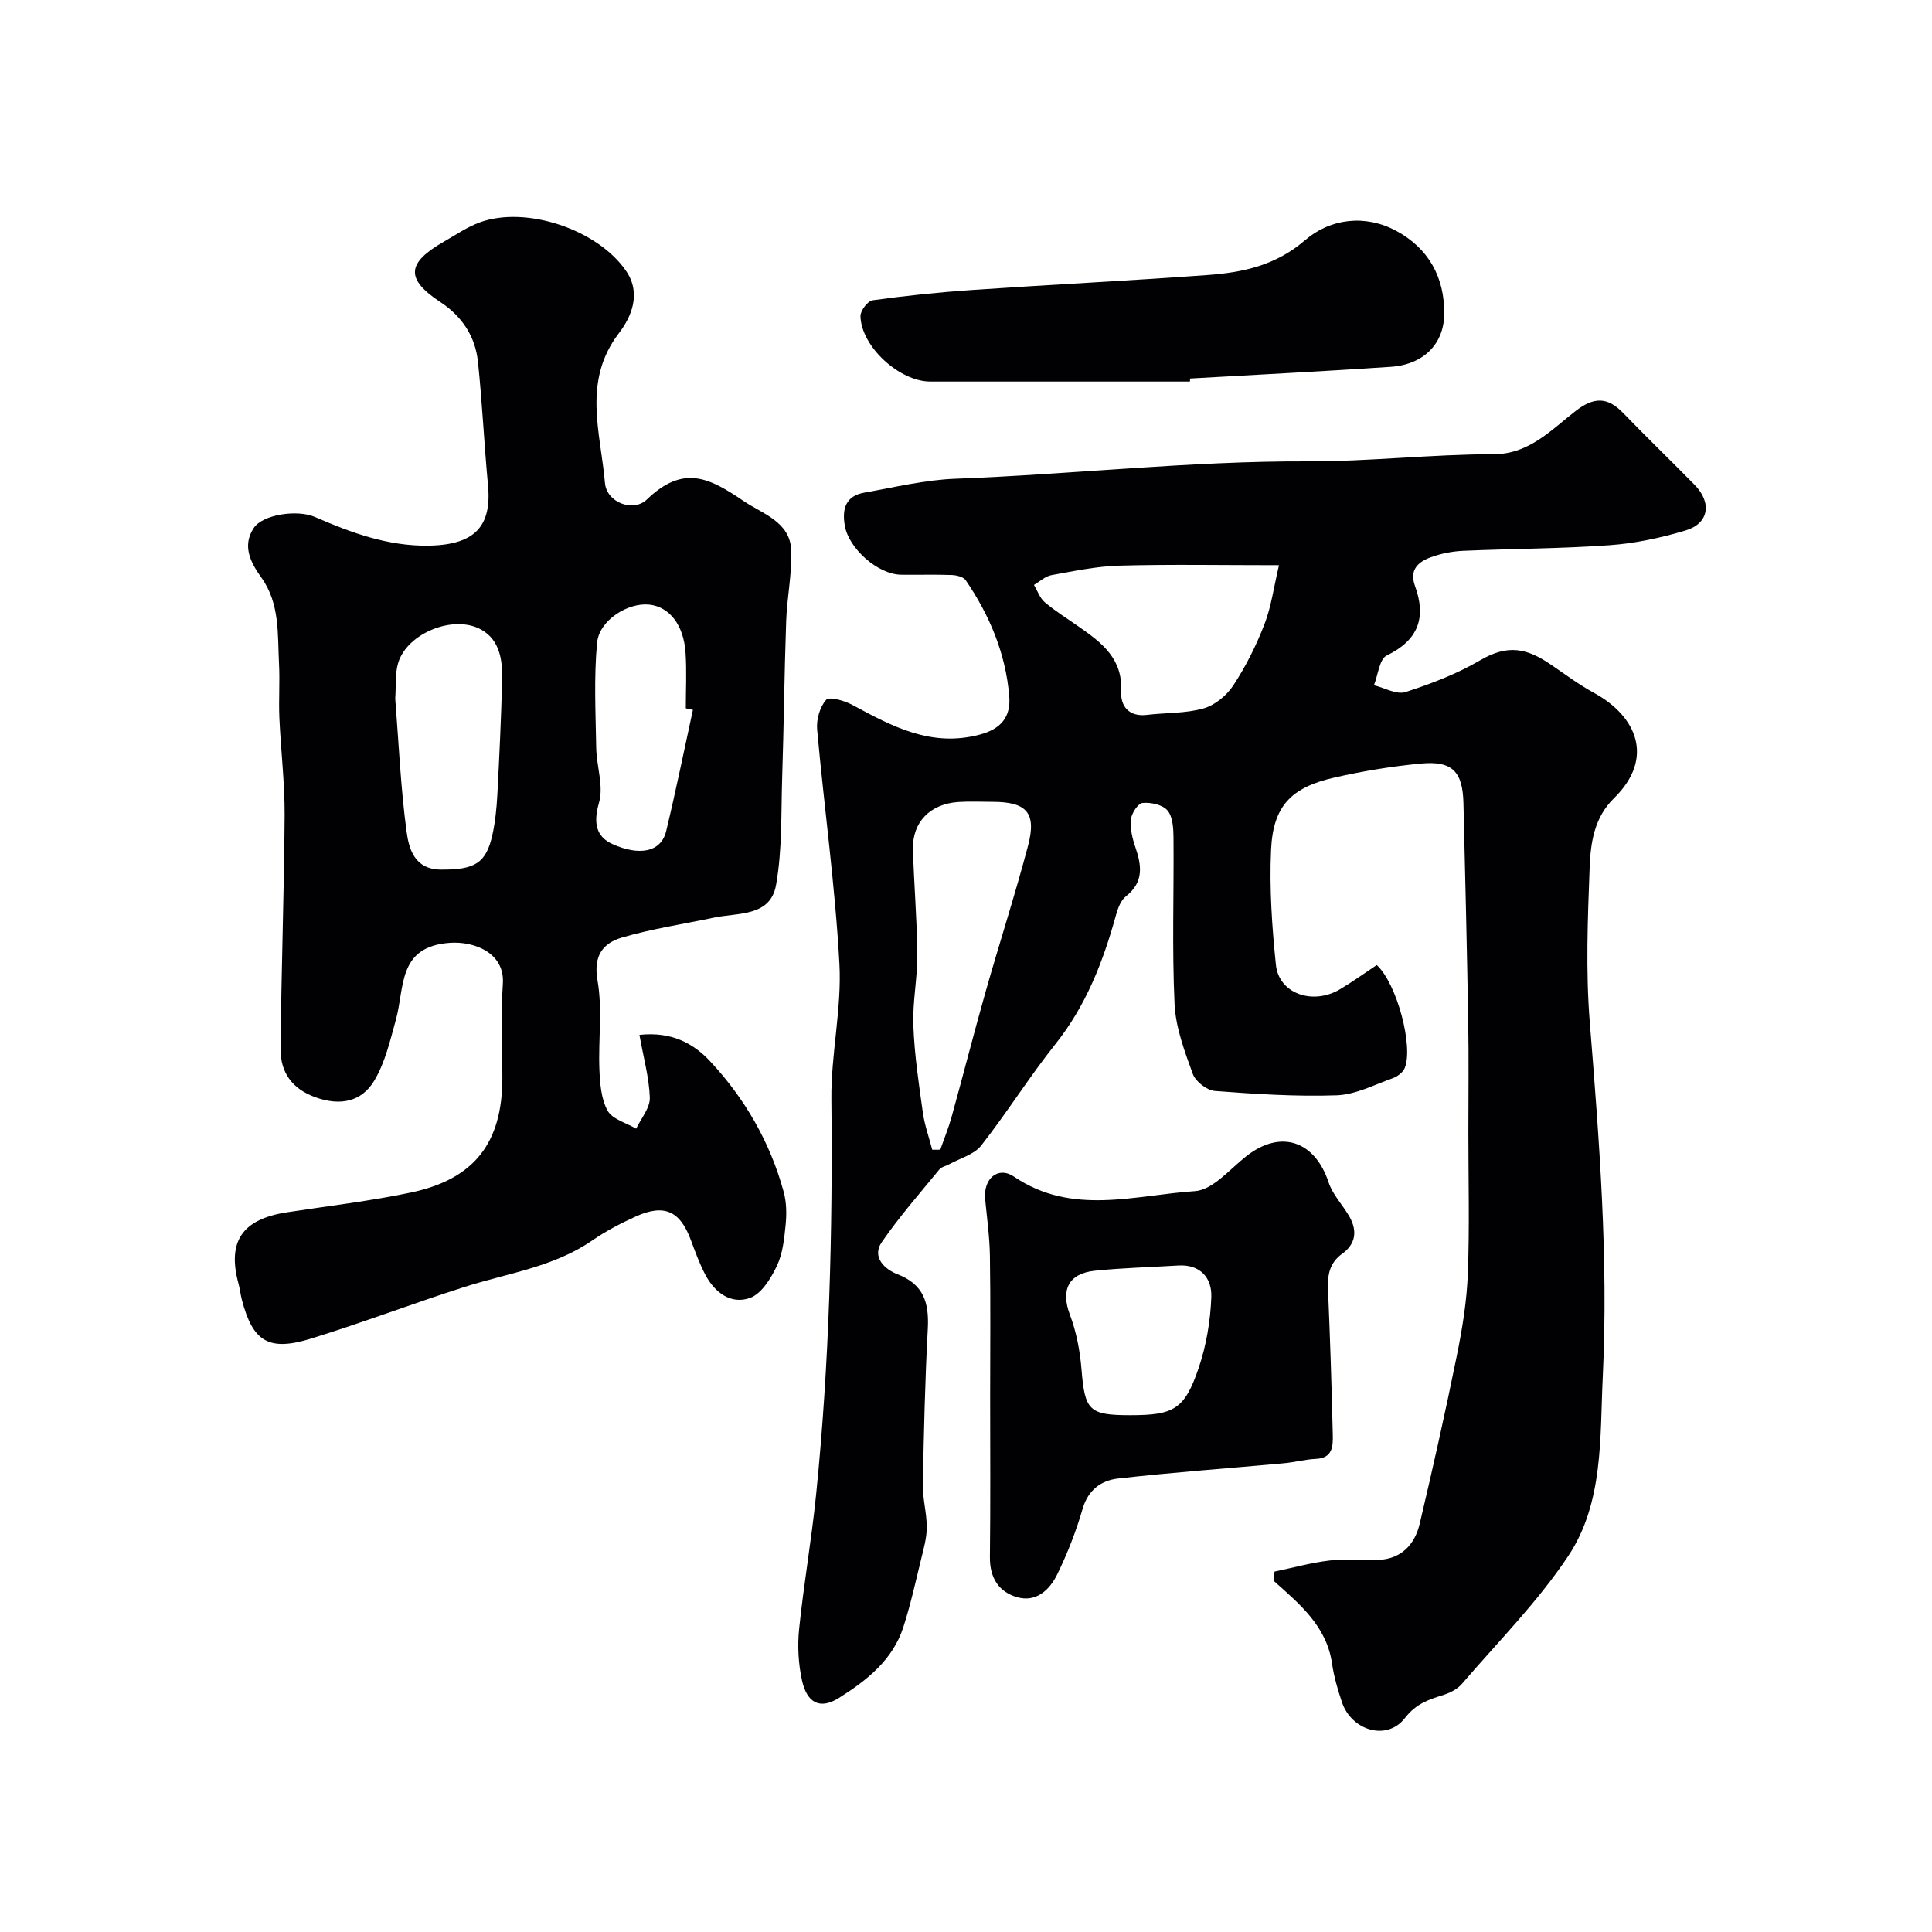 <svg enable-background="new 0 0 400 400" viewBox="0 0 400 400" xmlns="http://www.w3.org/2000/svg"><g fill="#010103"><path d="m263.87 325.38c3.82-.79 7.6-1.85 11.46-2.3 3.29-.39 6.66.03 9.99-.11 4.79-.2 7.58-3.16 8.61-7.48 2.73-11.56 5.33-23.16 7.69-34.81 1.14-5.61 2.07-11.33 2.28-17.03.37-9.69.11-19.4.11-29.1 0-7.67.1-15.33-.03-23-.26-15.1-.62-30.2-.99-45.3-.16-6.52-2.33-8.77-8.81-8.16-5.99.56-11.97 1.55-17.84 2.88-9.05 2.04-12.77 5.92-13.18 14.99-.36 7.9.19 15.9 1 23.78.61 5.99 7.64 8.45 13.32 5.05 2.63-1.57 5.12-3.37 7.56-4.99 4.16 3.78 7.65 16.91 5.78 21.35-.38.9-1.52 1.74-2.49 2.09-3.81 1.35-7.67 3.39-11.57 3.53-8.4.29-16.84-.26-25.24-.9-1.65-.13-3.99-1.95-4.56-3.51-1.7-4.69-3.55-9.6-3.78-14.49-.54-11.47-.12-22.99-.22-34.49-.02-1.91-.15-4.28-1.24-5.58-1.01-1.19-3.43-1.72-5.15-1.56-.94.08-2.28 2.11-2.42 3.37-.2 1.87.27 3.92.9 5.74 1.32 3.85 1.81 7.29-1.95 10.23-1.04.82-1.65 2.45-2.03 3.82-2.66 9.65-6.2 18.79-12.57 26.78-5.4 6.78-10.02 14.19-15.37 21.01-1.46 1.85-4.33 2.6-6.56 3.83-.7.39-1.64.55-2.1 1.12-4.05 4.94-8.28 9.77-11.9 15.02-2.2 3.2.78 5.71 3.2 6.64 5.56 2.14 6.6 6.01 6.32 11.34-.58 10.75-.82 21.53-1.02 32.3-.05 2.92.82 5.86.81 8.79-.01 2.19-.64 4.41-1.17 6.57-1.15 4.72-2.2 9.48-3.69 14.1-2.2 6.82-7.64 11.07-13.33 14.64-3.91 2.46-6.6 1.05-7.64-3.61-.76-3.44-.96-7.16-.6-10.67.95-9.27 2.57-18.48 3.51-27.75 2.76-27.23 3.45-54.54 3.17-81.9-.1-9.36 2.17-18.79 1.66-28.09-.88-16.2-3.16-32.33-4.61-48.5-.18-2.04.56-4.67 1.87-6.13.65-.72 3.79.17 5.42 1.05 8.25 4.46 16.34 8.82 26.35 6.16 4.46-1.18 6.49-3.68 6.13-7.98-.73-8.81-4.06-16.74-9.01-23.99-.48-.7-1.89-1.04-2.89-1.08-3.5-.13-7-.01-10.5-.06-4.81-.07-10.82-5.43-11.64-10.14-.61-3.53.19-6.18 4.05-6.86 6.25-1.1 12.52-2.64 18.82-2.87 24.29-.91 48.45-3.68 72.85-3.6 12.77.04 25.74-1.47 38.65-1.48 7.31-.01 11.89-5.04 16.95-8.96 3.77-2.92 6.6-2.92 9.83.43 4.86 5.03 9.9 9.89 14.8 14.88 3.61 3.68 2.96 7.99-1.86 9.43-5.11 1.53-10.46 2.68-15.78 3.06-10.07.72-20.2.72-30.29 1.16-2.25.1-4.58.56-6.69 1.33-2.6.95-4.5 2.58-3.29 5.92 2.38 6.52.76 11.23-5.84 14.42-1.52.73-1.8 4.04-2.65 6.16 2.19.53 4.68 2 6.51 1.42 5.32-1.71 10.66-3.76 15.47-6.58 5.78-3.38 9.68-2.5 14.64.88 2.96 2.02 5.85 4.18 8.99 5.89 8.71 4.77 12.62 13.42 4.09 21.78-4.12 4.04-4.84 9.23-5.04 14.32-.4 10.65-.83 21.38.02 31.98 1.96 24.44 3.88 48.88 2.7 73.38-.61 12.65.2 26.14-7.13 37.18-6.32 9.51-14.54 17.78-22.03 26.5-.91 1.06-2.37 1.83-3.72 2.26-3.1 1-5.71 1.75-8.11 4.85-3.74 4.8-11.06 2.55-13.02-3.32-.87-2.61-1.66-5.29-2.05-8-1.11-7.71-6.68-12.3-12.04-17.08.05-.64.09-1.29.13-1.95zm-70.86-87.34c.56 0 1.11-.01 1.67-.01.78-2.25 1.69-4.47 2.33-6.76 2.38-8.59 4.58-17.23 7.01-25.81 2.87-10.13 6.13-20.16 8.82-30.34 1.81-6.85-.28-9.11-7.37-9.11-2.33 0-4.67-.12-6.99.03-5.88.37-9.61 4.15-9.46 9.78.2 7.26.84 14.51.9 21.77.04 4.92-1.01 9.87-.82 14.77.23 6.02 1.13 12.03 1.97 18.02.37 2.58 1.28 5.1 1.94 7.66zm71.79-121.02c-11.83 0-22.46-.2-33.07.09-4.7.13-9.4 1.13-14.05 1.97-1.28.23-2.41 1.32-3.61 2.02.73 1.22 1.22 2.73 2.24 3.59 2.24 1.89 4.76 3.45 7.17 5.14 4.67 3.27 9 6.57 8.64 13.31-.16 3 1.57 5.33 5.34 4.87 3.91-.47 7.99-.28 11.72-1.34 2.36-.66 4.81-2.69 6.18-4.79 2.57-3.92 4.72-8.21 6.41-12.59 1.43-3.66 1.94-7.68 3.03-12.27z"/><path d="m132.39 214.26c6.66-.73 11.2 1.78 14.64 5.47 7.21 7.73 12.43 16.79 15.23 27.05.58 2.14.62 4.54.4 6.77-.29 2.89-.59 5.97-1.81 8.53-1.23 2.58-3.18 5.78-5.56 6.64-3.93 1.42-7.31-1.1-9.26-4.8-1.2-2.29-2.1-4.76-3-7.19-2.22-6.02-5.51-7.54-11.42-4.86-3.11 1.41-6.19 3.02-9 4.96-8.01 5.52-17.5 6.76-26.44 9.62-10.64 3.4-21.09 7.4-31.76 10.69-8.78 2.71-12.06.63-14.32-7.98-.29-1.1-.4-2.25-.7-3.35-2.39-8.78.74-13.39 10.04-14.82 8.54-1.31 17.15-2.31 25.59-4.08 13.2-2.76 18.98-10.3 18.99-23.72 0-6.5-.35-13.02.1-19.49.45-6.5-6.03-8.85-10.95-8.5-10.88.76-9.35 9.25-11.19 15.91-1.2 4.33-2.24 8.91-4.51 12.67-2.63 4.36-7.05 5.23-12.15 3.4-4.91-1.76-7.24-5.22-7.21-9.94.12-16.13.73-32.25.83-48.38.04-6.75-.79-13.51-1.09-20.27-.16-3.71.12-7.44-.07-11.15-.32-6.14.22-12.48-3.69-17.91-2.24-3.12-3.97-6.55-1.54-10.22 1.86-2.8 9.03-3.87 12.68-2.27 7.52 3.28 15.18 6.07 23.55 5.93 9.7-.16 13.04-4.15 12.27-12.47-.8-8.51-1.19-17.06-2.08-25.56-.55-5.25-3.25-9.4-7.76-12.38-7.29-4.81-7.06-8.1.78-12.57 2.4-1.37 4.73-2.98 7.3-3.93 9.65-3.55 24.56 1.5 30.38 10.09 3.18 4.68 1 9.54-1.52 12.83-7.62 9.96-3.78 20.6-2.89 31.01.35 4.08 5.88 6.11 8.66 3.44 7.57-7.29 12.93-4.54 20.09.33 3.8 2.59 9.57 4.25 9.81 10.11.19 4.89-.87 9.81-1.04 14.72-.38 10.81-.48 21.63-.83 32.44-.24 7.42.03 14.97-1.27 22.22-1.19 6.59-7.88 5.68-12.84 6.73-6.34 1.34-12.79 2.3-19 4.11-3.98 1.16-6.03 3.74-5.12 8.91 1.05 5.98.14 12.29.39 18.44.12 2.89.36 6.1 1.7 8.51 1 1.79 3.87 2.52 5.91 3.73 1.01-2.13 2.88-4.29 2.83-6.4-.14-4.15-1.31-8.29-2.15-13.02zm-50.56-69.62c.72 9.14 1.12 18.37 2.34 27.48.48 3.6 1.63 7.87 7.07 7.92 7.06.06 9.41-1.29 10.72-7.26.59-2.69.86-5.48 1.01-8.24.42-7.92.79-15.85.99-23.79.1-4.02-.46-8.22-4.3-10.38-5.68-3.21-15.31.69-17.21 6.83-.7 2.3-.43 4.91-.62 7.44zm61.63 2.33c-.49-.11-.98-.21-1.47-.32 0-3.82.2-7.65-.05-11.46-.37-5.8-3.34-9.56-7.5-10.01-4.39-.48-10.37 3.19-10.82 7.89-.68 7.2-.3 14.51-.18 21.77.07 3.81 1.57 7.9.58 11.34-1.18 4.1-.69 7.02 2.81 8.59 5.37 2.42 10.02 1.79 11.1-2.72 2-8.32 3.71-16.72 5.53-25.08z"/><path d="m205 288.98c0-9.66.1-19.31-.05-28.97-.06-3.92-.61-7.83-.99-11.75-.4-4.21 2.65-6.9 5.99-4.64 11.99 8.13 24.95 3.82 37.45 2.99 3.72-.25 7.25-4.59 10.69-7.28 7.08-5.51 14.13-3.16 16.99 5.48.84 2.56 2.94 4.68 4.31 7.09 1.65 2.92 1.32 5.65-1.5 7.67-2.62 1.88-3.07 4.38-2.94 7.38.43 10.08.76 20.16.99 30.24.05 2.28-.08 4.7-3.46 4.85-2.26.1-4.5.72-6.76.92-11.43 1.05-22.89 1.86-34.3 3.16-3.38.39-6.13 2.32-7.27 6.24-1.35 4.66-3.14 9.25-5.27 13.61-1.56 3.19-4.35 5.84-8.3 4.71-3.82-1.09-5.67-4.05-5.63-8.26.13-11.13.05-22.29.05-33.44zm29 4.02c9.01 0 11.25-1.19 14.15-9.72 1.6-4.69 2.46-9.8 2.64-14.76.14-3.86-2.22-6.79-6.84-6.51-5.76.35-11.54.49-17.27 1.08-5.53.57-7.08 4.07-5.17 9.11 1.36 3.59 2.1 7.54 2.41 11.39.69 8.42 1.54 9.41 10.08 9.41z"/><path d="m246.36 79c-17.91 0-35.82.01-53.74 0-6.4 0-14.31-7.23-14.47-13.54-.03-1.12 1.5-3.15 2.51-3.29 6.81-.94 13.67-1.66 20.54-2.13 16.28-1.11 32.57-1.91 48.84-3.1 7.29-.53 14.08-1.97 20.16-7.21 5.21-4.49 12.43-5.4 18.88-1.93 6.65 3.59 10.06 9.59 9.93 17.36-.11 6.03-4.26 10.33-11.08 10.79-13.84.93-27.69 1.63-41.53 2.42-.02.21-.03.42-.04.63z"/></g></svg>